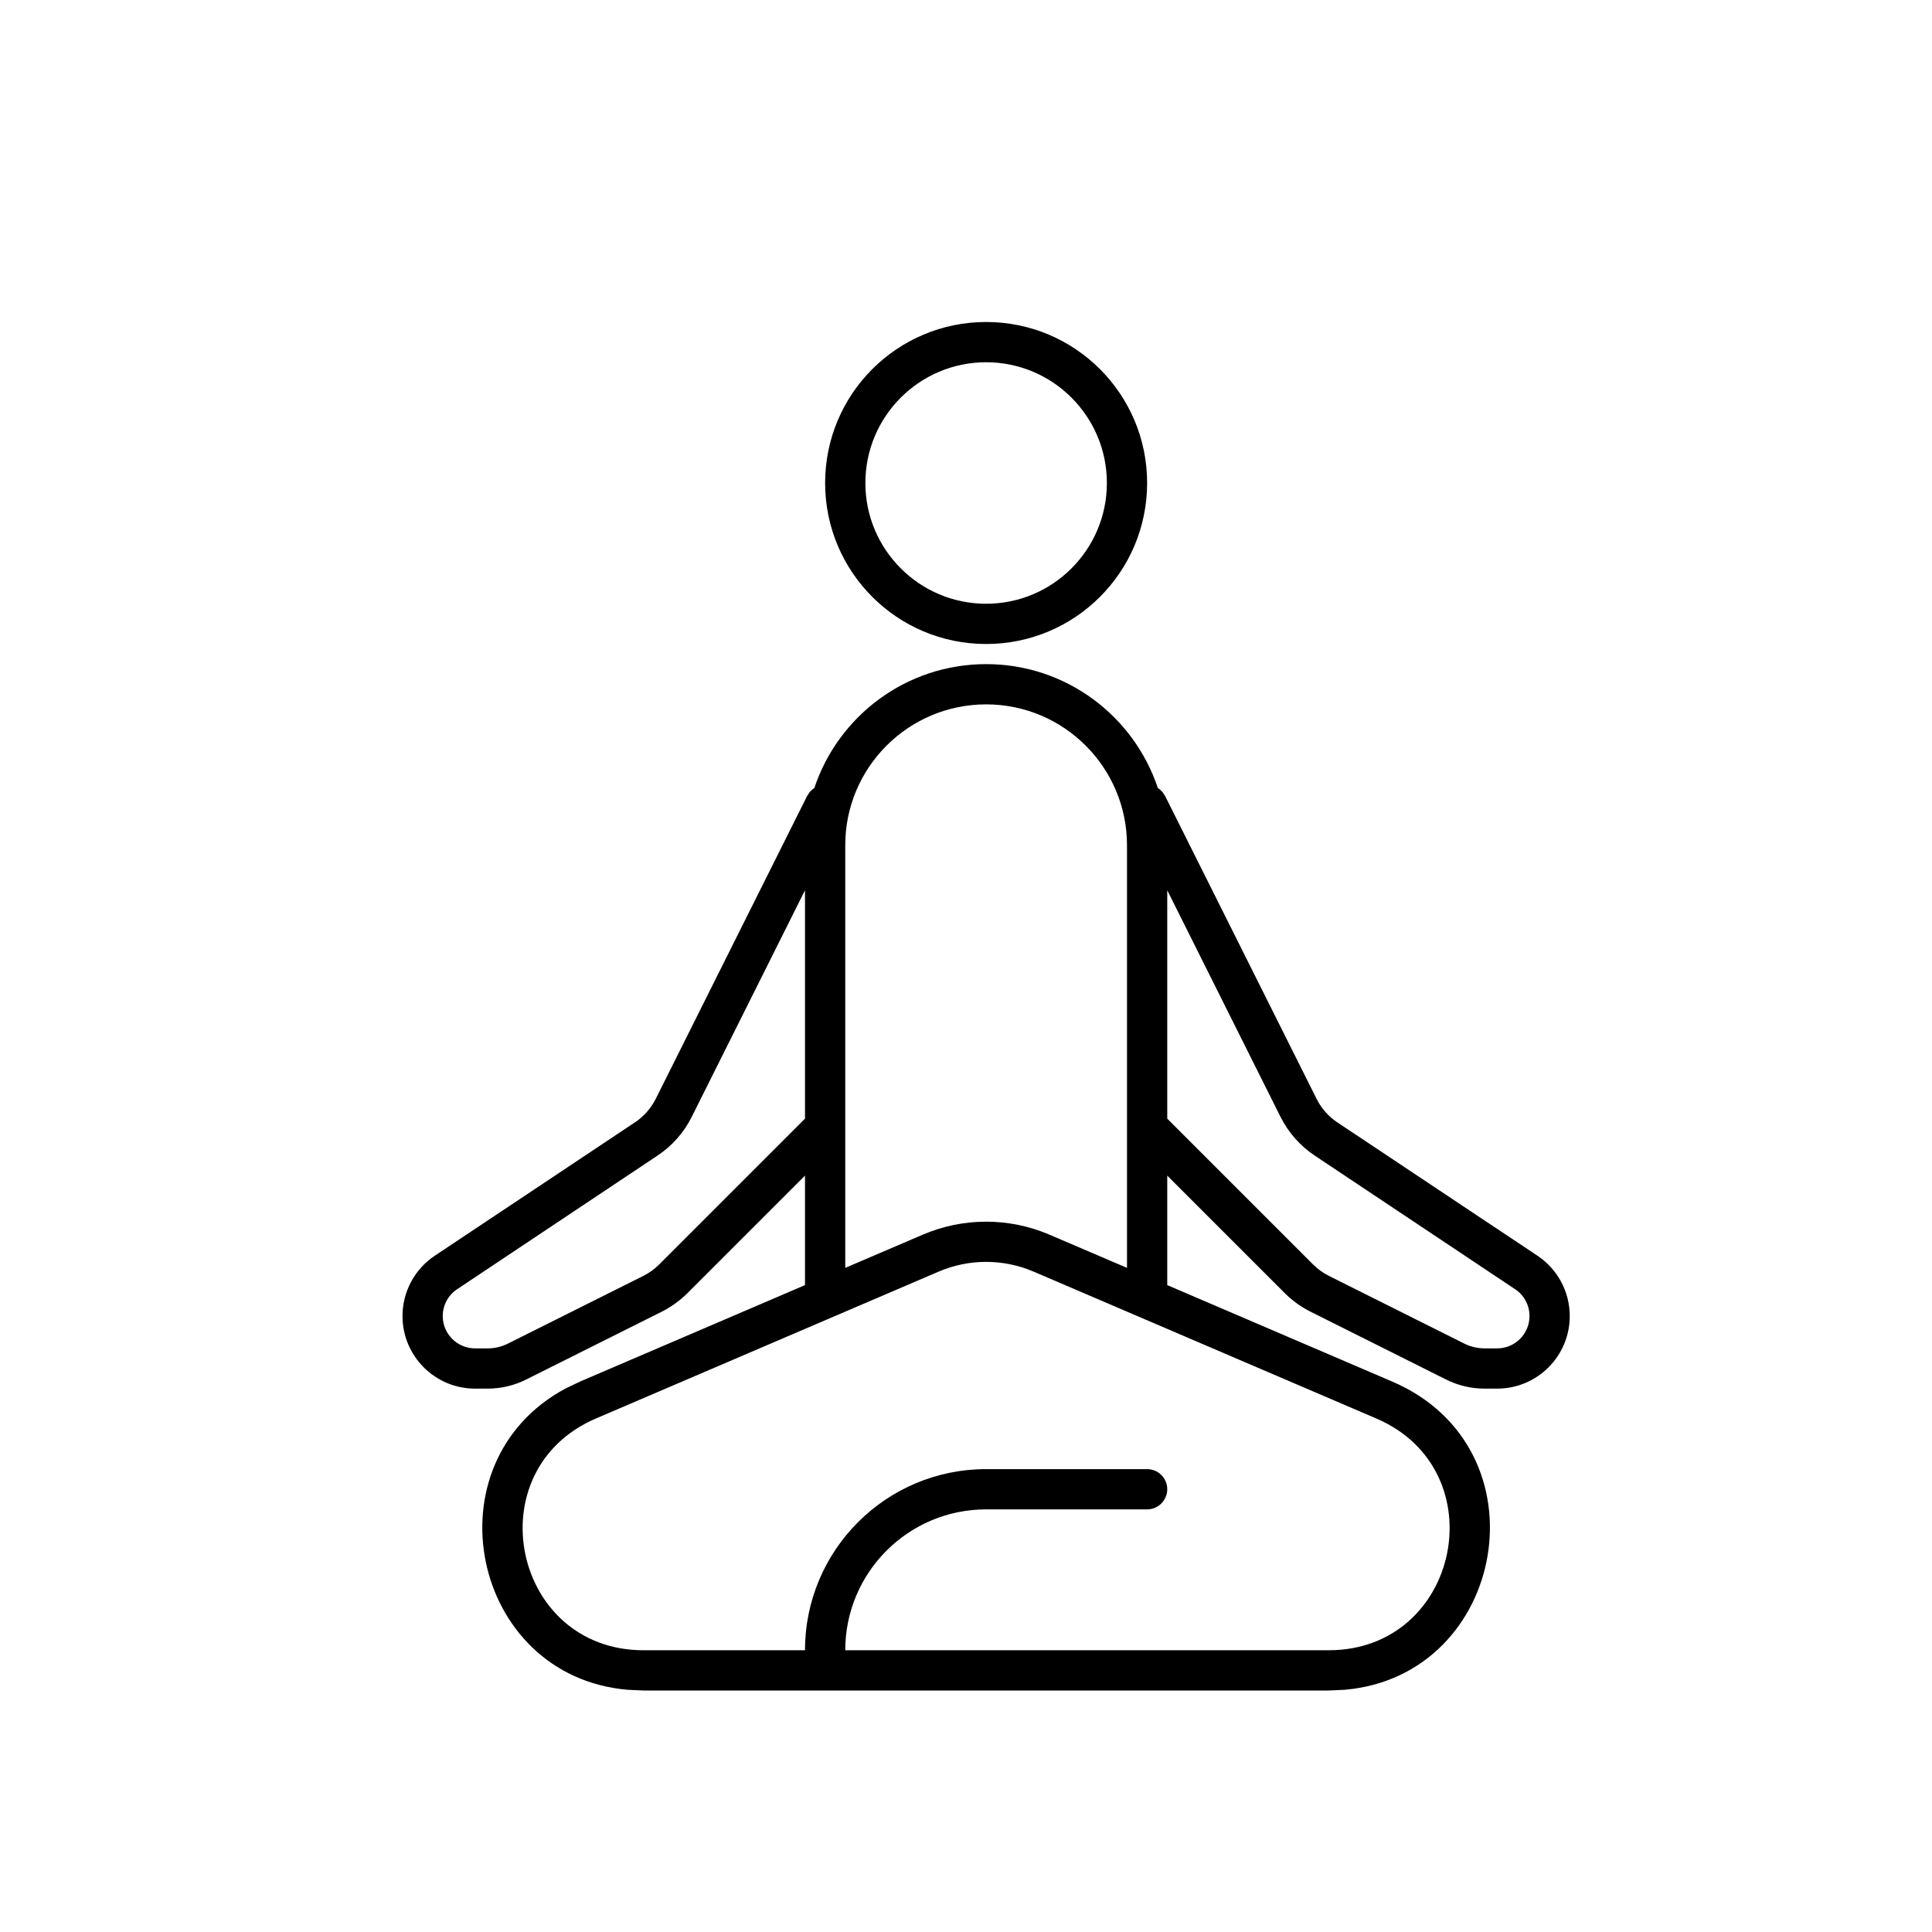 <svg width="24" height="24" viewBox="0 0 24 24" fill="none" xmlns="http://www.w3.org/2000/svg">
<path fill-rule="evenodd" clip-rule="evenodd" d="M12.25 8.25C13.244 8.25 14.085 8.895 14.383 9.789C14.407 9.804 14.428 9.823 14.446 9.846L14.474 9.889L16.355 13.65C16.413 13.767 16.501 13.867 16.609 13.94L19.099 15.599C19.349 15.766 19.5 16.047 19.5 16.349C19.5 16.846 19.096 17.25 18.599 17.25H18.441C18.277 17.25 18.115 17.212 17.968 17.139L16.283 16.296C16.163 16.236 16.053 16.157 15.958 16.062L14.5 14.604V15.964L17.294 17.162C19.23 17.992 18.717 20.816 16.705 20.991L16.506 21H7.994L7.795 20.991C5.848 20.822 5.304 18.171 7.026 17.248L7.206 17.162L10 15.964V14.604L8.542 16.062C8.447 16.157 8.337 16.236 8.217 16.296L6.532 17.139C6.385 17.212 6.223 17.25 6.059 17.25H5.901C5.404 17.25 5 16.846 5 16.349C5 16.047 5.151 15.766 5.401 15.599L7.891 13.94C7.999 13.867 8.087 13.767 8.146 13.65L10.026 9.889L10.054 9.846C10.072 9.823 10.093 9.804 10.116 9.789C10.414 8.895 11.256 8.25 12.25 8.25ZM12.841 15.797C12.464 15.635 12.036 15.635 11.659 15.797L7.403 17.621C5.904 18.264 6.363 20.5 7.994 20.5H10C10 19.257 11.007 18.25 12.25 18.25H14.25C14.388 18.25 14.5 18.362 14.5 18.5C14.5 18.638 14.388 18.75 14.25 18.75H12.25C11.284 18.75 10.5 19.534 10.5 20.5H16.506C18.137 20.5 18.596 18.264 17.097 17.621L12.841 15.797ZM8.593 13.874C8.496 14.069 8.349 14.235 8.168 14.355L5.679 16.015C5.567 16.089 5.5 16.214 5.5 16.349C5.5 16.57 5.68 16.75 5.901 16.75H6.059C6.145 16.75 6.231 16.73 6.309 16.691L7.993 15.849C8.065 15.813 8.131 15.765 8.188 15.708L10 13.896V11.059L8.593 13.874ZM14.5 13.896L16.312 15.708C16.369 15.765 16.435 15.813 16.507 15.849L18.191 16.691C18.269 16.73 18.355 16.75 18.441 16.75H18.599C18.82 16.75 19 16.57 19 16.349C19 16.214 18.933 16.089 18.821 16.015L16.332 14.355C16.151 14.235 16.005 14.069 15.907 13.874L14.5 11.059V13.896ZM12.25 8.75C11.284 8.75 10.5 9.534 10.5 10.5V15.75L11.462 15.338C11.965 15.122 12.535 15.122 13.038 15.338L14 15.75V10.5C14 9.534 13.216 8.75 12.25 8.75Z" fill="black"/>
<path fill-rule="evenodd" clip-rule="evenodd" d="M12.25 4C13.355 4 14.25 4.895 14.25 6C14.25 7.105 13.355 8 12.25 8C11.145 8 10.25 7.105 10.25 6C10.25 4.895 11.145 4 12.25 4ZM12.25 4.5C11.422 4.5 10.75 5.172 10.75 6C10.75 6.828 11.422 7.5 12.25 7.5C13.078 7.5 13.75 6.828 13.75 6C13.75 5.172 13.078 4.5 12.25 4.5Z" fill="black"/>
</svg>
